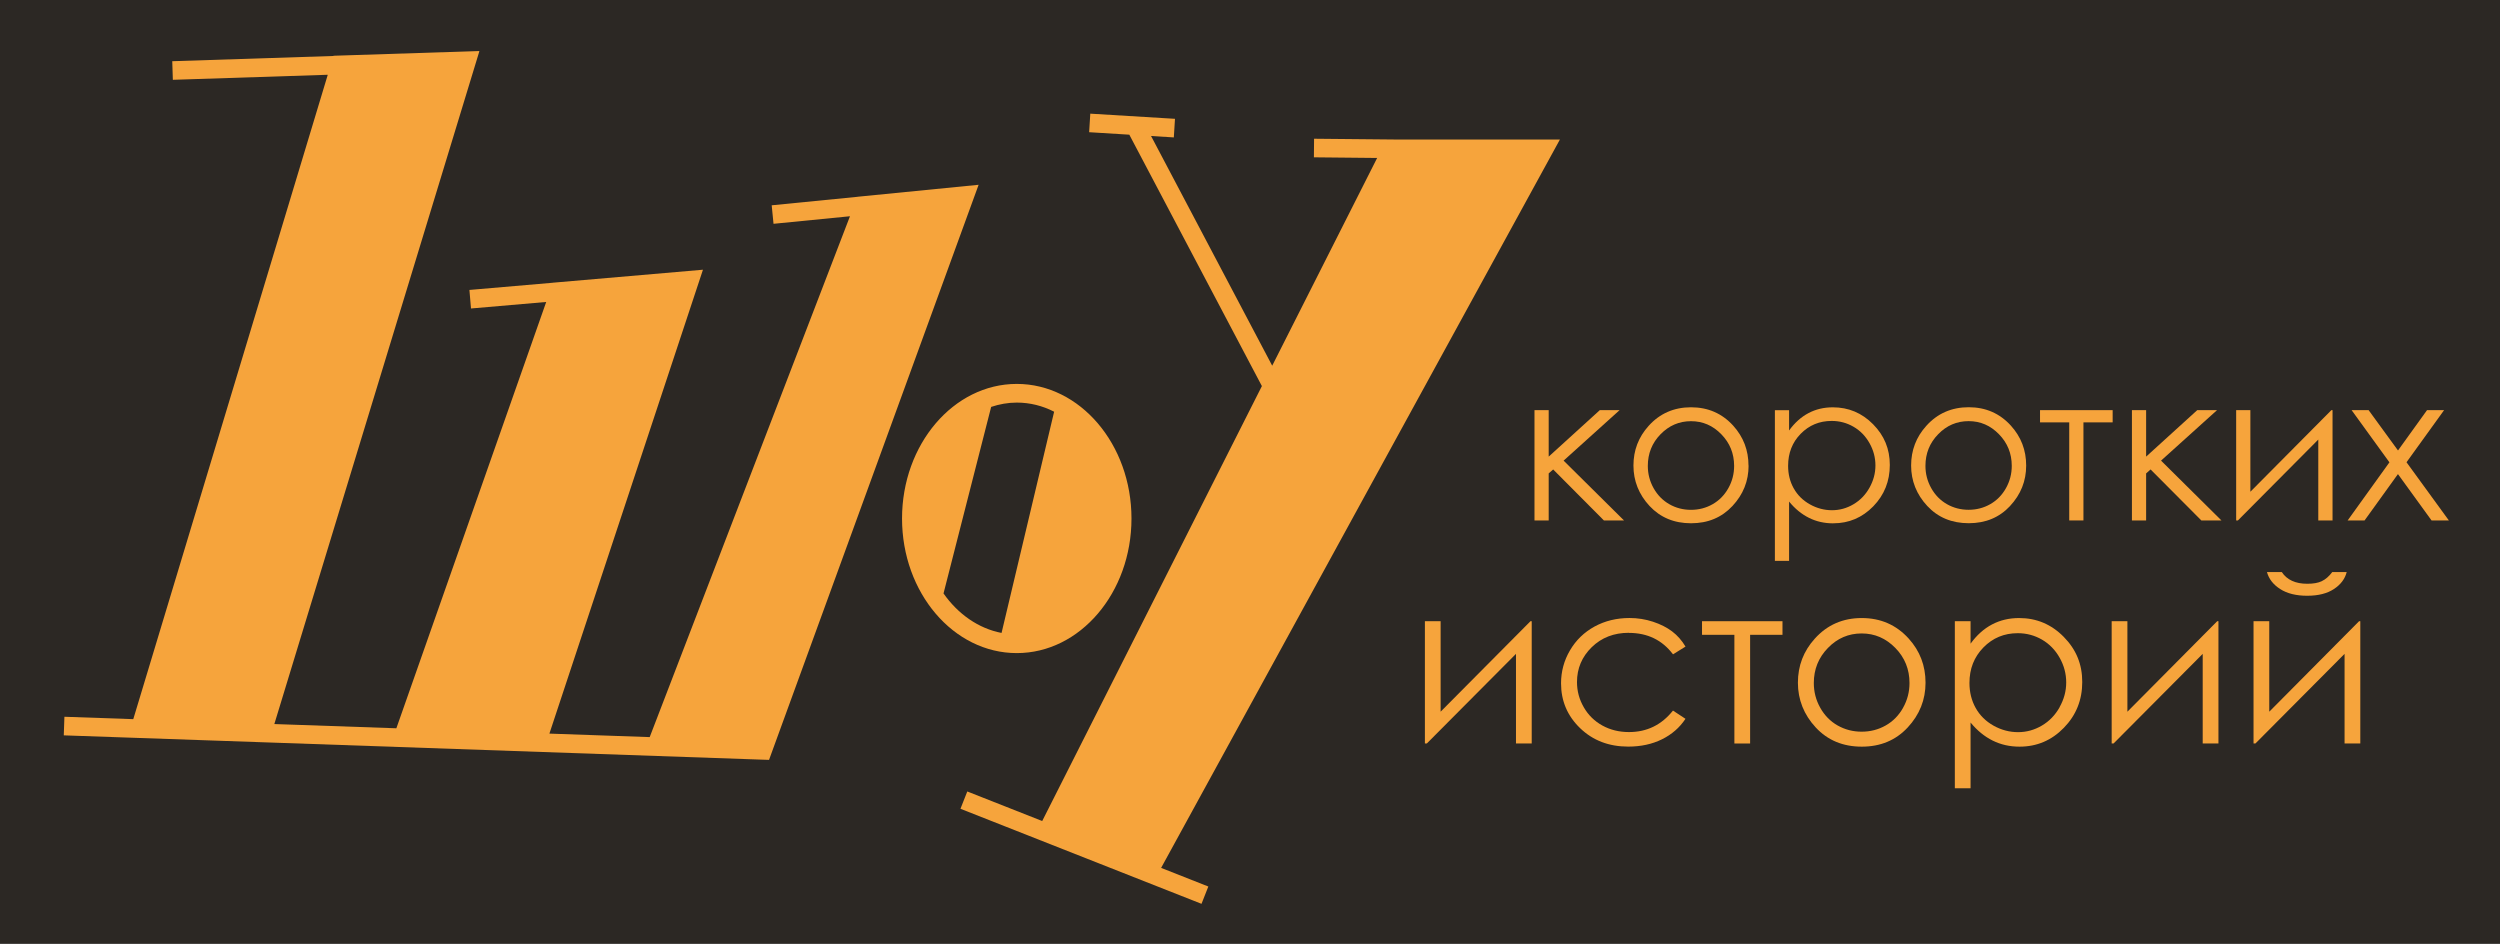 <?xml version="1.0" encoding="UTF-8"?> <svg xmlns="http://www.w3.org/2000/svg" width="196" height="74" viewBox="0 0 196 74" fill="none"> <rect width="196" height="74" fill="#2C2824"></rect> <path d="M76.724 14.487L67.227 15.426V15.43L60.501 16.095L60.644 17.546L66.638 16.954L50.936 57.789L43.073 57.515L55.112 21.146L43.351 22.163V22.166L36.802 22.731L36.926 24.185L42.823 23.674L31.075 57.097L21.508 56.766L37.588 4L26.148 4.371L26.145 4.388L13.505 4.799L13.551 6.257L25.697 5.862L10.449 56.382L5.05 56.194L5 57.652L17.5 58.086L21.067 58.21L59.762 59.557L60.293 59.574L76.724 14.487Z" fill="#F6A43C"></path> <path d="M122.296 10.94H109.579L103.023 10.877L103.01 12.334L107.968 12.384L99.741 28.671L90.243 10.663L92.028 10.773L92.119 9.315L85.479 8.911L85.389 10.365L88.538 10.559L98.932 30.269L81.709 64.368L75.835 62.051L75.3 63.408L94.198 70.86L94.733 69.503L91.032 68.042L122.296 10.94Z" fill="#F6A43C"></path> <path d="M127.321 40.803L122.587 36.113L126.976 32.155H125.425L121.417 35.799V32.155H120.304V40.803H121.417V37.116L121.768 36.805L125.746 40.803H127.321Z" fill="#F6A43C"></path> <path d="M137.082 36.504C137.082 35.3 136.684 34.261 135.888 33.378C135.013 32.412 133.909 31.931 132.576 31.931C131.242 31.931 130.128 32.416 129.256 33.385C128.46 34.264 128.062 35.304 128.062 36.501C128.062 37.697 128.484 38.764 129.326 39.67C130.169 40.572 131.252 41.024 132.579 41.024C133.906 41.024 134.983 40.572 135.825 39.67C136.667 38.767 137.089 37.711 137.089 36.501L137.082 36.504ZM134.27 39.529C133.756 39.824 133.187 39.971 132.572 39.971C131.957 39.971 131.389 39.824 130.874 39.529C130.359 39.235 129.948 38.817 129.644 38.276C129.34 37.734 129.189 37.153 129.189 36.527C129.189 35.558 129.52 34.729 130.185 34.047C130.851 33.365 131.646 33.021 132.572 33.021C133.498 33.021 134.287 33.362 134.952 34.047C135.621 34.732 135.955 35.558 135.955 36.527C135.955 37.153 135.805 37.734 135.501 38.276C135.196 38.817 134.789 39.235 134.27 39.529Z" fill="#F6A43C"></path> <path d="M143.731 41.027C144.955 41.027 145.998 40.583 146.864 39.697C147.729 38.807 148.161 37.727 148.161 36.457C148.161 35.187 147.723 34.147 146.85 33.261C145.974 32.375 144.925 31.934 143.698 31.934C142.992 31.934 142.357 32.084 141.782 32.389C141.211 32.69 140.706 33.144 140.264 33.749V32.158H139.151V43.972H140.264V39.322C140.729 39.891 141.251 40.315 141.829 40.602C142.407 40.89 143.039 41.03 143.728 41.03L143.731 41.027ZM140.629 38.292C140.335 37.768 140.188 37.179 140.188 36.521C140.188 35.521 140.515 34.682 141.174 34.01C141.832 33.338 142.641 33.001 143.604 33.001C144.223 33.001 144.794 33.154 145.319 33.459C145.844 33.763 146.258 34.191 146.569 34.742C146.88 35.294 147.034 35.876 147.034 36.491C147.034 37.106 146.877 37.681 146.566 38.239C146.255 38.794 145.834 39.228 145.309 39.536C144.784 39.847 144.223 40.001 143.624 40.001C143.026 40.001 142.437 39.847 141.892 39.539C141.344 39.232 140.923 38.817 140.632 38.292H140.629Z" fill="#F6A43C"></path> <path d="M157.588 39.67C158.43 38.767 158.852 37.711 158.852 36.501C158.852 35.291 158.454 34.258 157.658 33.375C156.782 32.409 155.679 31.927 154.345 31.927C153.011 31.927 151.898 32.412 151.026 33.382C150.23 34.261 149.832 35.3 149.832 36.497C149.832 37.694 150.253 38.761 151.096 39.666C151.938 40.569 153.021 41.02 154.349 41.02C155.676 41.02 156.752 40.569 157.595 39.666L157.588 39.67ZM152.64 39.526C152.125 39.232 151.714 38.814 151.41 38.272C151.106 37.731 150.955 37.149 150.955 36.524C150.955 35.555 151.286 34.725 151.952 34.044C152.617 33.358 153.413 33.017 154.339 33.017C155.265 33.017 156.053 33.358 156.719 34.044C157.387 34.729 157.722 35.555 157.722 36.524C157.722 37.149 157.571 37.731 157.267 38.272C156.963 38.814 156.555 39.232 156.037 39.526C155.522 39.82 154.954 39.967 154.339 39.967C153.723 39.967 153.155 39.82 152.64 39.526Z" fill="#F6A43C"></path> <path d="M165.632 32.155H159.938V33.114H162.228V40.803H163.342V33.114H165.632V32.155Z" fill="#F6A43C"></path> <path d="M173.815 32.155H172.264L168.256 35.799V32.155H167.143V40.803H168.256V37.116L168.607 36.805L172.585 40.803H174.16L169.426 36.113L173.815 32.155Z" fill="#F6A43C"></path> <path d="M181.754 40.803H182.871V32.155H182.78L176.429 38.553V32.155H175.315V40.803H175.452L181.754 34.461V40.803Z" fill="#F6A43C"></path> <path d="M188.671 36.24L191.617 32.155H190.279L188.003 35.317L185.699 32.155H184.366L187.331 36.247L184.055 40.803H185.382L187.999 37.169L190.634 40.803H191.991L188.671 36.24Z" fill="#F6A43C"></path> <path d="M112.945 55.796V48.703H111.712V58.29H111.862L118.853 51.263V58.29H120.086V48.703H119.989L112.945 55.796Z" fill="#F6A43C"></path> <path d="M127.704 49.619C129.165 49.619 130.319 50.18 131.164 51.3L132.144 50.692C131.856 50.21 131.505 49.812 131.094 49.502C130.683 49.191 130.182 48.937 129.593 48.743C129.002 48.549 128.39 48.452 127.755 48.452C126.745 48.452 125.829 48.676 125.013 49.12C124.198 49.568 123.556 50.187 123.088 50.986C122.62 51.782 122.386 52.644 122.386 53.573C122.386 54.954 122.884 56.127 123.883 57.09C124.883 58.053 126.14 58.534 127.654 58.534C128.64 58.534 129.523 58.344 130.295 57.963C131.068 57.582 131.683 57.047 132.141 56.355L131.161 55.709C130.269 56.833 129.119 57.394 127.711 57.394C126.942 57.394 126.25 57.224 125.628 56.883C125.01 56.542 124.522 56.064 124.168 55.449C123.813 54.834 123.636 54.175 123.636 53.476C123.636 52.403 124.024 51.491 124.793 50.739C125.565 49.986 126.534 49.612 127.701 49.612L127.704 49.619Z" fill="#F6A43C"></path> <path d="M133.438 49.769H135.976V58.29H137.209V49.769H139.747V48.703H133.438V49.769Z" fill="#F6A43C"></path> <path d="M145.961 48.455C144.476 48.455 143.249 48.993 142.28 50.07C141.397 51.046 140.956 52.196 140.956 53.523C140.956 54.85 141.424 56.034 142.357 57.037C143.289 58.04 144.493 58.538 145.964 58.538C147.435 58.538 148.628 58.036 149.561 57.037C150.494 56.034 150.962 54.864 150.962 53.523C150.962 52.183 150.52 51.036 149.638 50.06C148.665 48.99 147.441 48.455 145.964 48.455H145.961ZM149.203 55.489C148.866 56.087 148.414 56.552 147.839 56.876C147.268 57.2 146.639 57.364 145.954 57.364C145.269 57.364 144.643 57.2 144.068 56.876C143.497 56.552 143.042 56.087 142.708 55.489C142.37 54.891 142.203 54.242 142.203 53.55C142.203 52.474 142.571 51.557 143.31 50.799C144.045 50.04 144.928 49.662 145.954 49.662C146.98 49.662 147.853 50.043 148.595 50.799C149.334 51.557 149.705 52.474 149.705 53.55C149.705 54.242 149.538 54.891 149.2 55.489H149.203Z" fill="#F6A43C"></path> <path d="M158.297 48.455C157.514 48.455 156.809 48.622 156.174 48.957C155.539 49.291 154.98 49.792 154.492 50.464V48.703H153.259V61.8H154.492V56.646C155.01 57.274 155.585 57.745 156.227 58.063C156.869 58.381 157.568 58.538 158.333 58.538C159.691 58.538 160.847 58.046 161.807 57.06C162.766 56.077 163.248 54.88 163.248 53.47C163.248 52.059 162.763 50.909 161.793 49.926C160.824 48.943 159.661 48.455 158.3 48.455H158.297ZM161.476 55.445C161.131 56.06 160.667 56.542 160.082 56.886C159.497 57.231 158.875 57.401 158.213 57.401C157.551 57.401 156.899 57.231 156.291 56.89C155.686 56.549 155.218 56.087 154.893 55.506C154.569 54.924 154.405 54.272 154.405 53.543C154.405 52.433 154.77 51.507 155.499 50.762C156.227 50.016 157.127 49.642 158.193 49.642C158.878 49.642 159.51 49.812 160.092 50.147C160.67 50.484 161.135 50.959 161.476 51.568C161.82 52.176 161.991 52.825 161.991 53.503C161.991 54.182 161.817 54.824 161.472 55.439L161.476 55.445Z" fill="#F6A43C"></path> <path d="M166.788 55.797V48.703H165.555V58.29H165.702L172.692 51.263V58.29H173.926V48.703H173.829L166.788 55.797Z" fill="#F6A43C"></path> <path d="M182.032 45.563C181.744 45.701 181.367 45.767 180.895 45.767C180.424 45.767 180.029 45.691 179.695 45.537C179.361 45.383 179.093 45.156 178.893 44.848H177.729C177.877 45.39 178.224 45.834 178.769 46.182C179.314 46.533 180.019 46.707 180.885 46.707C181.751 46.707 182.456 46.53 182.988 46.175C183.52 45.821 183.851 45.376 183.981 44.848H182.851C182.594 45.189 182.319 45.426 182.032 45.56V45.563Z" fill="#F6A43C"></path> <path d="M177.91 55.797V48.703H176.677V58.29H176.824L183.814 51.263V58.29H185.048V48.703H184.951L177.91 55.797Z" fill="#F6A43C"></path> <path d="M88.708 40.653C88.708 34.833 84.673 30.099 79.716 30.099C74.758 30.099 70.72 34.833 70.72 40.653C70.72 46.473 74.755 51.203 79.716 51.203C84.677 51.203 88.708 46.469 88.708 40.653ZM73.972 46.526L77.707 31.901C78.349 31.687 79.02 31.563 79.716 31.563C80.755 31.563 81.745 31.817 82.644 32.278L78.522 49.622C76.71 49.271 75.112 48.148 73.972 46.526Z" fill="#F6A43C"></path> </svg> 